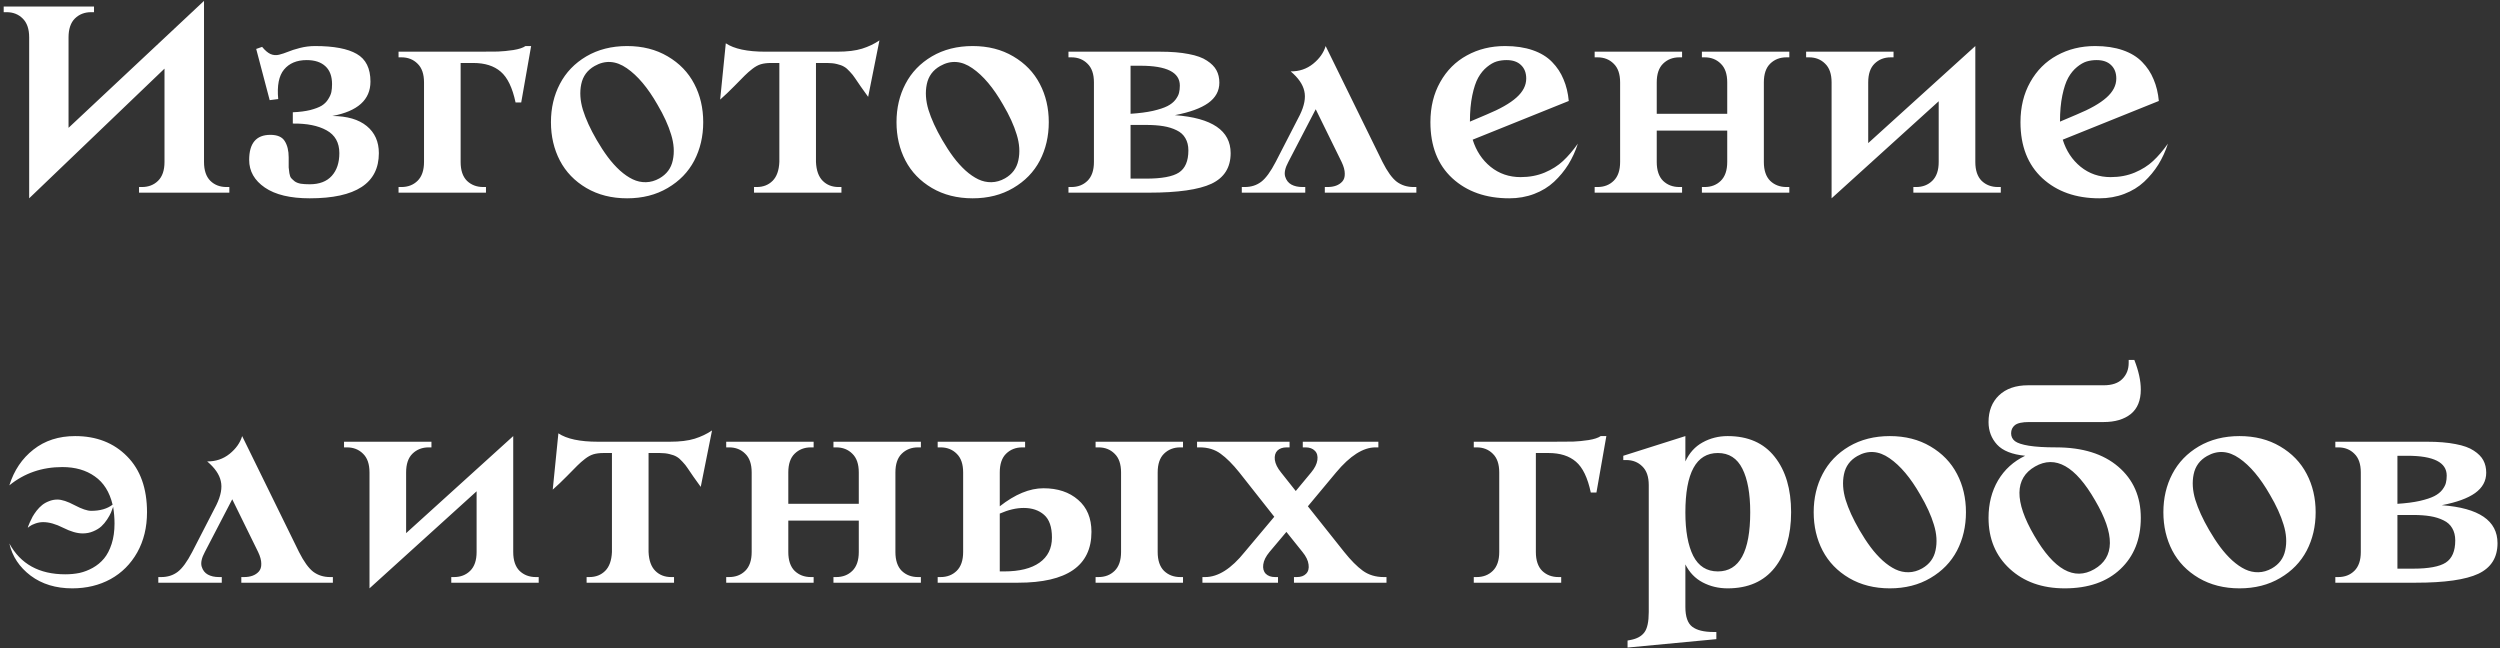 <?xml version="1.0" encoding="UTF-8"?> <svg xmlns="http://www.w3.org/2000/svg" width="532" height="138" viewBox="0 0 532 138" fill="none"><rect x="0" y="0" width="532" height="138" fill="#333333" stroke="none"/> <path d="M0.787 2.592V1.391H20.006V2.592H19.391C18.004 2.592 16.852 3.041 15.934 3.939C15.035 4.838 14.586 6.176 14.586 7.953V27.201L43.414 0.189V34.467C43.414 36.244 43.863 37.582 44.762 38.48C45.66 39.359 46.803 39.799 48.19 39.799H48.805V41H29.586V39.799H30.201C31.588 39.799 32.73 39.359 33.629 38.48C34.547 37.582 35.006 36.244 35.006 34.467V14.604L6.207 42.201V7.953C6.207 6.176 5.748 4.838 4.83 3.939C3.932 3.041 2.789 2.592 1.402 2.592H0.787ZM53.023 34.027C53.023 30.473 54.527 28.695 57.535 28.695C59.02 28.695 60.035 29.135 60.582 30.014C61.148 30.893 61.432 32.055 61.432 33.5C61.432 33.637 61.432 33.842 61.432 34.115C61.432 34.799 61.432 35.307 61.432 35.639C61.451 35.951 61.5 36.352 61.578 36.84C61.656 37.328 61.783 37.68 61.959 37.895C62.154 38.109 62.408 38.344 62.721 38.598C63.053 38.832 63.482 38.998 64.01 39.096C64.537 39.174 65.172 39.213 65.914 39.213C67.965 39.213 69.527 38.617 70.602 37.426C71.676 36.234 72.213 34.623 72.213 32.592C72.213 30.346 71.305 28.725 69.488 27.729C67.691 26.732 65.299 26.254 62.31 26.293V23.891C63.736 23.832 64.967 23.676 66.002 23.422C67.057 23.148 67.877 22.836 68.463 22.484C69.049 22.113 69.508 21.654 69.84 21.107C70.191 20.561 70.416 20.053 70.514 19.584C70.611 19.096 70.66 18.539 70.66 17.914C70.66 16.234 70.191 14.965 69.254 14.105C68.316 13.227 66.988 12.787 65.269 12.787C63.16 12.787 61.549 13.461 60.435 14.809C59.342 16.137 58.932 18.227 59.205 21.078L57.389 21.312L54.518 10.414L55.777 9.975C56.402 10.736 56.998 11.244 57.565 11.498C58.15 11.752 58.756 11.801 59.381 11.645C60.006 11.488 60.631 11.283 61.256 11.029C61.9 10.756 62.75 10.482 63.805 10.209C64.859 9.936 65.943 9.799 67.057 9.799C71.022 9.799 73.971 10.355 75.904 11.469C77.857 12.582 78.834 14.545 78.834 17.357C78.834 21.225 76.129 23.666 70.719 24.682C73.883 24.701 76.324 25.414 78.043 26.82C79.762 28.227 80.621 30.15 80.621 32.592C80.621 38.998 75.719 42.201 65.914 42.201C61.773 42.201 58.59 41.44 56.363 39.916C54.137 38.393 53.023 36.43 53.023 34.027ZM84.811 41V39.799H85.426C86.812 39.799 87.955 39.359 88.853 38.48C89.772 37.582 90.231 36.244 90.231 34.467V17.533C90.231 15.756 89.772 14.428 88.853 13.549C87.955 12.65 86.812 12.201 85.426 12.201H84.811V11H101.568C103.502 11 104.967 10.99 105.963 10.971C106.959 10.932 108.053 10.824 109.244 10.648C110.436 10.453 111.295 10.17 111.822 9.799H113.023L110.914 21.811H109.713C109.049 18.666 107.994 16.479 106.549 15.248C105.123 14.018 103.18 13.402 100.719 13.402H98.023V34.467C98.023 36.244 98.473 37.582 99.371 38.48C100.289 39.359 101.441 39.799 102.828 39.799H103.414V41H84.811ZM119.146 34.174C117.877 31.732 117.242 29.008 117.242 26C117.242 22.992 117.877 20.277 119.146 17.855C120.416 15.414 122.291 13.461 124.771 11.996C127.271 10.531 130.162 9.799 133.443 9.799C136.725 9.799 139.605 10.531 142.086 11.996C144.586 13.461 146.471 15.414 147.74 17.855C149.01 20.277 149.645 22.992 149.645 26C149.645 29.008 149.01 31.732 147.74 34.174C146.471 36.596 144.586 38.539 142.086 40.004C139.605 41.469 136.725 42.201 133.443 42.201C130.162 42.201 127.271 41.469 124.771 40.004C122.291 38.539 120.416 36.596 119.146 34.174ZM126.529 14.047C124.986 14.926 124.039 16.215 123.688 17.914C123.336 19.594 123.453 21.41 124.039 23.363C124.645 25.316 125.621 27.455 126.969 29.779C127.75 31.127 128.541 32.338 129.342 33.412C130.143 34.486 131.002 35.443 131.92 36.283C132.838 37.103 133.746 37.728 134.645 38.158C135.543 38.588 136.48 38.793 137.457 38.773C138.434 38.754 139.391 38.48 140.328 37.953C141.871 37.074 142.818 35.795 143.17 34.115C143.541 32.416 143.424 30.59 142.818 28.637C142.232 26.684 141.266 24.564 139.918 22.279C137.867 18.686 135.689 16.098 133.385 14.516C131.08 12.914 128.795 12.758 126.529 14.047ZM153.248 21.195L154.449 9.213C156.227 10.404 159.029 11 162.857 11H178.15C180.318 11 182.086 10.785 183.453 10.355C184.82 9.926 186.051 9.34 187.145 8.598L184.742 20.609C184.273 19.984 183.756 19.262 183.189 18.441C182.643 17.621 182.223 17.006 181.93 16.596C181.656 16.166 181.295 15.717 180.846 15.248C180.416 14.76 180.006 14.408 179.615 14.193C179.225 13.959 178.727 13.773 178.121 13.637C177.516 13.48 176.822 13.402 176.041 13.402H173.639V34.467C173.717 36.264 174.195 37.602 175.074 38.48C175.953 39.359 177.076 39.799 178.443 39.799H179.059V41H160.455V39.799H161.041C162.408 39.799 163.531 39.359 164.41 38.48C165.289 37.602 165.768 36.264 165.846 34.467V13.402H164.059C163.238 13.402 162.525 13.49 161.92 13.666C161.334 13.842 160.738 14.164 160.133 14.633C159.527 15.102 158.971 15.59 158.463 16.098C157.975 16.586 157.232 17.338 156.236 18.354C155.24 19.369 154.244 20.316 153.248 21.195ZM192.682 34.174C191.412 31.732 190.777 29.008 190.777 26C190.777 22.992 191.412 20.277 192.682 17.855C193.951 15.414 195.826 13.461 198.307 11.996C200.807 10.531 203.697 9.799 206.979 9.799C210.26 9.799 213.141 10.531 215.621 11.996C218.121 13.461 220.006 15.414 221.275 17.855C222.545 20.277 223.18 22.992 223.18 26C223.18 29.008 222.545 31.732 221.275 34.174C220.006 36.596 218.121 38.539 215.621 40.004C213.141 41.469 210.26 42.201 206.979 42.201C203.697 42.201 200.807 41.469 198.307 40.004C195.826 38.539 193.951 36.596 192.682 34.174ZM200.064 14.047C198.521 14.926 197.574 16.215 197.223 17.914C196.871 19.594 196.988 21.41 197.574 23.363C198.18 25.316 199.156 27.455 200.504 29.779C201.285 31.127 202.076 32.338 202.877 33.412C203.678 34.486 204.537 35.443 205.455 36.283C206.373 37.103 207.281 37.728 208.18 38.158C209.078 38.588 210.016 38.793 210.992 38.773C211.969 38.754 212.926 38.48 213.863 37.953C215.406 37.074 216.354 35.795 216.705 34.115C217.076 32.416 216.959 30.59 216.354 28.637C215.768 26.684 214.801 24.564 213.453 22.279C211.402 18.686 209.225 16.098 206.92 14.516C204.615 12.914 202.33 12.758 200.064 14.047ZM227.369 41V39.799H227.984C229.371 39.799 230.514 39.359 231.412 38.48C232.33 37.582 232.789 36.244 232.789 34.467V17.533C232.789 15.756 232.33 14.428 231.412 13.549C230.514 12.65 229.371 12.201 227.984 12.201H227.369V11H246.881C249.264 11 251.285 11.166 252.945 11.498C254.625 11.81 255.924 12.279 256.842 12.904C257.779 13.51 258.453 14.193 258.863 14.955C259.273 15.717 259.479 16.596 259.479 17.592C259.479 19.35 258.688 20.795 257.105 21.928C255.543 23.041 253.18 23.9 250.016 24.506C257.926 25.092 261.881 27.787 261.881 32.592C261.881 35.639 260.523 37.807 257.809 39.096C255.094 40.365 250.65 41 244.479 41H227.369ZM240.582 38.012H243.893C247.213 38.012 249.537 37.582 250.865 36.723C252.213 35.844 252.887 34.272 252.887 32.006C252.887 30.99 252.672 30.121 252.242 29.398C251.832 28.676 251.217 28.119 250.396 27.729C249.576 27.318 248.639 27.025 247.584 26.85C246.529 26.674 245.299 26.586 243.893 26.586H240.582V38.012ZM240.582 24.213C242.418 24.096 244 23.891 245.328 23.598C246.676 23.285 247.711 22.943 248.434 22.572C249.156 22.201 249.723 21.752 250.133 21.225C250.543 20.678 250.797 20.189 250.895 19.76C251.012 19.311 251.07 18.793 251.07 18.207C251.07 15.395 248.277 13.988 242.691 13.988H240.582V24.213ZM264.254 41V39.799H264.869C266.236 39.799 267.408 39.428 268.385 38.685C269.361 37.943 270.387 36.537 271.461 34.467L276.617 24.447C277.574 22.475 277.887 20.785 277.555 19.379C277.242 17.953 276.275 16.557 274.654 15.19C276.471 15.209 278.062 14.672 279.43 13.578C280.797 12.465 281.686 11.205 282.096 9.799L294.195 34.467C295.23 36.518 296.246 37.924 297.242 38.685C298.258 39.428 299.449 39.799 300.816 39.799H301.402V41H281.92V39.799H282.506C283.189 39.799 283.795 39.701 284.322 39.506C284.85 39.31 285.289 39.018 285.641 38.627C286.012 38.217 286.188 37.66 286.168 36.957C286.168 36.234 285.943 35.404 285.494 34.467L279.986 23.246L274.156 34.467C273.473 35.736 273.248 36.772 273.482 37.572C273.717 38.353 274.156 38.92 274.801 39.272C275.445 39.623 276.236 39.799 277.174 39.799H277.76V41H264.254ZM304.391 26C304.391 22.777 305.084 19.936 306.471 17.475C307.857 14.994 309.752 13.1 312.154 11.791C314.557 10.463 317.271 9.799 320.299 9.799C322.506 9.799 324.459 10.092 326.158 10.678C327.857 11.264 329.234 12.104 330.289 13.197C331.344 14.271 332.154 15.502 332.721 16.889C333.307 18.256 333.678 19.789 333.834 21.488L313.385 29.721C314.127 32.103 315.396 34.027 317.193 35.492C319.01 36.957 321.139 37.69 323.58 37.69C325.455 37.69 327.164 37.367 328.707 36.723C330.27 36.059 331.568 35.238 332.604 34.262C333.658 33.285 334.713 32.055 335.768 30.57C335.26 32.152 334.586 33.627 333.746 34.994C332.906 36.342 331.891 37.572 330.699 38.685C329.527 39.779 328.121 40.639 326.48 41.264C324.84 41.889 323.072 42.201 321.178 42.201C316.197 42.201 312.154 40.775 309.049 37.924C305.943 35.053 304.391 31.078 304.391 26ZM312.799 25.883L316.314 24.389C319.205 23.197 321.334 21.986 322.701 20.756C324.088 19.525 324.781 18.178 324.781 16.713C324.781 15.502 324.41 14.545 323.668 13.842C322.945 13.139 321.92 12.787 320.592 12.787C319.85 12.787 319.146 12.885 318.482 13.08C317.838 13.275 317.154 13.666 316.432 14.252C315.709 14.838 315.084 15.6 314.557 16.537C314.049 17.455 313.629 18.715 313.297 20.316C312.965 21.918 312.799 23.773 312.799 25.883ZM339.342 41V39.799H339.957C341.344 39.799 342.486 39.359 343.385 38.48C344.303 37.582 344.762 36.244 344.762 34.467V17.533C344.762 15.756 344.303 14.428 343.385 13.549C342.486 12.65 341.344 12.201 339.957 12.201H339.342V11H357.945V12.201H357.359C355.973 12.201 354.82 12.65 353.902 13.549C353.004 14.428 352.555 15.756 352.555 17.533V24.213H367.555V17.533C367.555 15.756 367.096 14.428 366.178 13.549C365.279 12.65 364.137 12.201 362.75 12.201H362.164V11H380.768V12.201H380.152C378.766 12.201 377.613 12.65 376.695 13.549C375.797 14.428 375.348 15.756 375.348 17.533V34.467C375.348 36.244 375.797 37.582 376.695 38.48C377.613 39.359 378.766 39.799 380.152 39.799H380.768V41H362.164V39.799H362.75C364.137 39.799 365.279 39.359 366.178 38.48C367.096 37.582 367.555 36.244 367.555 34.467V27.787H352.555V34.467C352.555 36.244 353.004 37.582 353.902 38.48C354.82 39.359 355.973 39.799 357.359 39.799H357.945V41H339.342ZM384.342 12.201V11H402.945V12.201H402.359C400.973 12.201 399.82 12.65 398.902 13.549C398.004 14.428 397.555 15.756 397.555 17.533V30.453L420.348 9.799V34.467C420.348 36.244 420.797 37.582 421.695 38.48C422.613 39.359 423.766 39.799 425.152 39.799H425.768V41H407.164V39.799H407.75C409.137 39.799 410.279 39.359 411.178 38.48C412.096 37.582 412.555 36.244 412.555 34.467V21.547L389.762 42.201V17.533C389.762 15.756 389.303 14.428 388.385 13.549C387.486 12.65 386.344 12.201 384.957 12.201H384.342ZM429.957 26C429.957 22.777 430.65 19.936 432.037 17.475C433.424 14.994 435.318 13.1 437.721 11.791C440.123 10.463 442.838 9.799 445.865 9.799C448.072 9.799 450.025 10.092 451.725 10.678C453.424 11.264 454.801 12.104 455.855 13.197C456.91 14.271 457.721 15.502 458.287 16.889C458.873 18.256 459.244 19.789 459.4 21.488L438.951 29.721C439.693 32.103 440.963 34.027 442.76 35.492C444.576 36.957 446.705 37.69 449.146 37.69C451.021 37.69 452.73 37.367 454.273 36.723C455.836 36.059 457.135 35.238 458.17 34.262C459.225 33.285 460.279 32.055 461.334 30.57C460.826 32.152 460.152 33.627 459.312 34.994C458.473 36.342 457.457 37.572 456.266 38.685C455.094 39.779 453.688 40.639 452.047 41.264C450.406 41.889 448.639 42.201 446.744 42.201C441.764 42.201 437.721 40.775 434.615 37.924C431.51 35.053 429.957 31.078 429.957 26ZM438.365 25.883L441.881 24.389C444.771 23.197 446.9 21.986 448.268 20.756C449.654 19.525 450.348 18.178 450.348 16.713C450.348 15.502 449.977 14.545 449.234 13.842C448.512 13.139 447.486 12.787 446.158 12.787C445.416 12.787 444.713 12.885 444.049 13.08C443.404 13.275 442.721 13.666 441.998 14.252C441.275 14.838 440.65 15.6 440.123 16.537C439.615 17.455 439.195 18.715 438.863 20.316C438.531 21.918 438.365 23.773 438.365 25.883ZM1.988 115.65C4.371 120.025 8.336 122.213 13.883 122.213C14.957 122.213 15.973 122.115 16.93 121.92C17.887 121.705 18.824 121.344 19.742 120.836C20.68 120.309 21.48 119.645 22.145 118.844C22.809 118.043 23.346 117.008 23.756 115.738C24.166 114.469 24.371 113.023 24.371 111.402C24.371 110.25 24.273 109.068 24.078 107.857C23.941 108.268 23.785 108.678 23.609 109.088C23.434 109.498 23.16 109.986 22.789 110.553C22.418 111.119 22.008 111.607 21.559 112.018C21.109 112.428 20.533 112.779 19.83 113.072C19.146 113.365 18.404 113.512 17.604 113.512C16.412 113.512 15.025 113.111 13.443 112.311C11.861 111.51 10.445 111.109 9.195 111.109C8.629 111.109 8.072 111.207 7.525 111.402C6.979 111.598 6.578 111.793 6.324 111.988L5.914 112.311C5.934 112.232 5.963 112.125 6.002 111.988C6.061 111.832 6.178 111.549 6.354 111.139C6.549 110.709 6.744 110.309 6.939 109.938C7.154 109.566 7.438 109.146 7.789 108.678C8.16 108.209 8.551 107.809 8.961 107.477C9.371 107.145 9.859 106.871 10.426 106.656C10.992 106.422 11.588 106.305 12.213 106.305C13.15 106.305 14.371 106.705 15.875 107.506C17.398 108.307 18.57 108.707 19.391 108.707C21.305 108.707 22.828 108.268 23.961 107.389C23.316 104.693 22.057 102.691 20.182 101.383C18.326 100.055 16.021 99.391 13.268 99.391C8.932 99.391 5.172 100.689 1.988 103.287C2.984 100.104 4.693 97.564 7.115 95.67C9.537 93.756 12.496 92.799 15.992 92.799C20.523 92.799 24.205 94.234 27.037 97.106C29.869 99.957 31.285 103.922 31.285 109C31.285 112.223 30.592 115.074 29.205 117.555C27.818 120.016 25.924 121.91 23.521 123.238C21.119 124.547 18.404 125.201 15.377 125.201C11.881 125.201 8.932 124.303 6.529 122.506C4.127 120.689 2.613 118.404 1.988 115.65ZM33.688 124V122.799H34.303C35.67 122.799 36.842 122.428 37.818 121.686C38.795 120.943 39.82 119.537 40.895 117.467L46.051 107.447C47.008 105.475 47.32 103.785 46.988 102.379C46.676 100.953 45.709 99.557 44.088 98.189C45.904 98.209 47.496 97.672 48.863 96.578C50.23 95.465 51.119 94.205 51.529 92.799L63.629 117.467C64.664 119.518 65.68 120.924 66.676 121.686C67.691 122.428 68.883 122.799 70.25 122.799H70.836V124H51.353V122.799H51.94C52.623 122.799 53.228 122.701 53.756 122.506C54.283 122.311 54.723 122.018 55.074 121.627C55.445 121.217 55.621 120.66 55.602 119.957C55.602 119.234 55.377 118.404 54.928 117.467L49.42 106.246L43.59 117.467C42.906 118.736 42.682 119.771 42.916 120.572C43.15 121.354 43.59 121.92 44.234 122.271C44.879 122.623 45.67 122.799 46.607 122.799H47.193V124H33.688ZM73.209 95.201V94H91.812V95.201H91.227C89.84 95.201 88.688 95.65 87.769 96.549C86.871 97.428 86.422 98.756 86.422 100.533V113.453L109.215 92.799V117.467C109.215 119.244 109.664 120.582 110.562 121.48C111.48 122.359 112.633 122.799 114.02 122.799H114.635V124H96.031V122.799H96.617C98.004 122.799 99.147 122.359 100.045 121.48C100.963 120.582 101.422 119.244 101.422 117.467V104.547L78.629 125.201V100.533C78.629 98.756 78.17 97.428 77.252 96.549C76.353 95.65 75.211 95.201 73.824 95.201H73.209ZM117.623 104.195L118.824 92.213C120.602 93.404 123.404 94 127.232 94H142.525C144.693 94 146.461 93.785 147.828 93.356C149.195 92.926 150.426 92.34 151.52 91.598L149.117 103.609C148.648 102.984 148.131 102.262 147.564 101.441C147.018 100.621 146.598 100.006 146.305 99.596C146.031 99.166 145.67 98.717 145.221 98.248C144.791 97.76 144.381 97.408 143.99 97.193C143.6 96.959 143.102 96.773 142.496 96.637C141.891 96.481 141.197 96.402 140.416 96.402H138.014V117.467C138.092 119.264 138.57 120.602 139.449 121.48C140.328 122.359 141.451 122.799 142.818 122.799H143.434V124H124.83V122.799H125.416C126.783 122.799 127.906 122.359 128.785 121.48C129.664 120.602 130.143 119.264 130.221 117.467V96.402H128.434C127.613 96.402 126.9 96.49 126.295 96.666C125.709 96.842 125.113 97.164 124.508 97.633C123.902 98.102 123.346 98.59 122.838 99.098C122.35 99.586 121.607 100.338 120.611 101.354C119.615 102.369 118.619 103.316 117.623 104.195ZM154.537 124V122.799H155.152C156.539 122.799 157.682 122.359 158.58 121.48C159.498 120.582 159.957 119.244 159.957 117.467V100.533C159.957 98.756 159.498 97.428 158.58 96.549C157.682 95.65 156.539 95.201 155.152 95.201H154.537V94H173.141V95.201H172.555C171.168 95.201 170.016 95.65 169.098 96.549C168.199 97.428 167.75 98.756 167.75 100.533V107.213H182.75V100.533C182.75 98.756 182.291 97.428 181.373 96.549C180.475 95.65 179.332 95.201 177.945 95.201H177.359V94H195.963V95.201H195.348C193.961 95.201 192.809 95.65 191.891 96.549C190.992 97.428 190.543 98.756 190.543 100.533V117.467C190.543 119.244 190.992 120.582 191.891 121.48C192.809 122.359 193.961 122.799 195.348 122.799H195.963V124H177.359V122.799H177.945C179.332 122.799 180.475 122.359 181.373 121.48C182.291 120.582 182.75 119.244 182.75 117.467V110.787H167.75V117.467C167.75 119.244 168.199 120.582 169.098 121.48C170.016 122.359 171.168 122.799 172.555 122.799H173.141V124H154.537ZM199.537 124V122.799H200.152C201.539 122.799 202.682 122.359 203.58 121.48C204.498 120.582 204.957 119.244 204.957 117.467V100.533C204.957 98.756 204.498 97.428 203.58 96.549C202.682 95.65 201.539 95.201 200.152 95.201H199.537V94H218.141V95.201H217.555C216.168 95.201 215.016 95.65 214.098 96.549C213.199 97.428 212.75 98.756 212.75 100.533V107.74C216.012 105.182 219.107 103.902 222.037 103.902C225.084 103.902 227.545 104.723 229.42 106.363C231.314 107.984 232.262 110.26 232.262 113.189C232.262 120.396 227.057 124 216.646 124H199.537ZM212.75 121.598H213.658C216.939 121.598 219.459 120.973 221.217 119.723C222.975 118.473 223.854 116.695 223.854 114.391C223.854 112.145 223.297 110.533 222.184 109.557C221.07 108.58 219.625 108.092 217.848 108.092C216.266 108.092 214.566 108.492 212.75 109.293V121.598ZM233.141 124V122.799H233.756C235.143 122.799 236.285 122.359 237.184 121.48C238.102 120.582 238.561 119.244 238.561 117.467V100.533C238.561 98.756 238.102 97.428 237.184 96.549C236.285 95.65 235.143 95.201 233.756 95.201H233.141V94H251.744V95.201H251.158C249.771 95.201 248.619 95.65 247.701 96.549C246.803 97.428 246.354 98.756 246.354 100.533V117.467C246.354 119.244 246.803 120.582 247.701 121.48C248.619 122.359 249.771 122.799 251.158 122.799H251.744V124H233.141ZM254.732 95.201V94H274.42V95.201H273.805C272.945 95.201 272.281 95.436 271.812 95.904C271.363 96.373 271.188 97.027 271.285 97.867C271.402 98.707 271.842 99.596 272.604 100.533L275.738 104.488L279.02 100.533C279.781 99.615 280.221 98.736 280.338 97.897C280.455 97.057 280.279 96.402 279.811 95.934C279.342 95.445 278.678 95.201 277.818 95.201H277.232V94H293.316V95.201H292.701C290.084 95.201 287.291 96.978 284.322 100.533L278.316 107.74L286.051 117.467C287.457 119.225 288.775 120.553 290.006 121.451C291.256 122.35 292.74 122.799 294.459 122.799H295.045V124H275.357V122.799H275.973C276.832 122.799 277.486 122.564 277.936 122.096C278.404 121.627 278.58 120.973 278.463 120.133C278.365 119.293 277.936 118.404 277.174 117.467L273.746 113.189L270.143 117.467C269.381 118.385 268.941 119.264 268.824 120.104C268.707 120.943 268.883 121.607 269.352 122.096C269.82 122.564 270.484 122.799 271.344 122.799H271.959V124H255.875V122.799H256.461C259.215 122.799 262.018 121.021 264.869 117.467L271.168 109.967L263.727 100.533C262.32 98.775 260.992 97.447 259.742 96.549C258.512 95.65 257.037 95.201 255.318 95.201H254.732ZM313.619 124V122.799H314.234C315.621 122.799 316.764 122.359 317.662 121.48C318.58 120.582 319.039 119.244 319.039 117.467V100.533C319.039 98.756 318.58 97.428 317.662 96.549C316.764 95.65 315.621 95.201 314.234 95.201H313.619V94H330.377C332.311 94 333.775 93.99 334.771 93.971C335.768 93.932 336.861 93.824 338.053 93.648C339.244 93.453 340.104 93.17 340.631 92.799H341.832L339.723 104.811H338.521C337.857 101.666 336.803 99.478 335.357 98.248C333.932 97.018 331.988 96.402 329.527 96.402H326.832V117.467C326.832 119.244 327.281 120.582 328.18 121.48C329.098 122.359 330.25 122.799 331.637 122.799H332.223V124H313.619ZM345.436 97.897V96.988L358.648 92.799V98.189C359.488 96.373 360.709 95.025 362.311 94.147C363.932 93.248 365.709 92.799 367.643 92.799C371.998 92.799 375.338 94.273 377.662 97.223C379.986 100.152 381.148 104.078 381.148 109C381.148 113.922 379.986 117.857 377.662 120.807C375.338 123.736 371.998 125.201 367.643 125.201C365.709 125.201 363.941 124.781 362.34 123.941C360.738 123.102 359.508 121.822 358.648 120.104V129.156C358.648 131.227 359.137 132.633 360.113 133.375C361.09 134.117 362.604 134.488 364.654 134.488H365.24V136.012L346.344 137.799V136.305L346.959 136.188C348.326 135.934 349.312 135.396 349.918 134.576C350.543 133.756 350.855 132.311 350.855 130.24V103.229C350.855 101.451 350.396 100.123 349.479 99.244C348.58 98.346 347.438 97.897 346.051 97.897H345.436ZM358.648 109.059C358.648 112.984 359.205 116.061 360.318 118.287C361.451 120.494 363.199 121.598 365.562 121.598C370.152 121.598 372.447 117.398 372.447 109C372.447 105.035 371.891 101.949 370.777 99.742C369.664 97.516 367.926 96.402 365.562 96.402C360.953 96.402 358.648 100.621 358.648 109.059ZM387.857 117.174C386.588 114.732 385.953 112.008 385.953 109C385.953 105.992 386.588 103.277 387.857 100.855C389.127 98.414 391.002 96.461 393.482 94.996C395.982 93.531 398.873 92.799 402.154 92.799C405.436 92.799 408.316 93.531 410.797 94.996C413.297 96.461 415.182 98.414 416.451 100.855C417.721 103.277 418.355 105.992 418.355 109C418.355 112.008 417.721 114.732 416.451 117.174C415.182 119.596 413.297 121.539 410.797 123.004C408.316 124.469 405.436 125.201 402.154 125.201C398.873 125.201 395.982 124.469 393.482 123.004C391.002 121.539 389.127 119.596 387.857 117.174ZM395.24 97.047C393.697 97.926 392.75 99.215 392.398 100.914C392.047 102.594 392.164 104.41 392.75 106.363C393.355 108.316 394.332 110.455 395.68 112.779C396.461 114.127 397.252 115.338 398.053 116.412C398.854 117.486 399.713 118.443 400.631 119.283C401.549 120.104 402.457 120.729 403.355 121.158C404.254 121.588 405.191 121.793 406.168 121.773C407.145 121.754 408.102 121.48 409.039 120.953C410.582 120.074 411.529 118.795 411.881 117.115C412.252 115.416 412.135 113.59 411.529 111.637C410.943 109.684 409.977 107.564 408.629 105.279C406.578 101.686 404.4 99.098 402.096 97.516C399.791 95.914 397.506 95.758 395.24 97.047ZM423.16 110.201C423.16 107.193 423.834 104.537 425.182 102.232C426.549 99.928 428.473 98.18 430.953 96.988C428.18 96.715 426.188 95.924 424.977 94.615C423.766 93.287 423.16 91.686 423.16 89.811C423.16 87.447 423.902 85.553 425.387 84.127C426.891 82.701 428.951 81.988 431.568 81.988H447.652C449.43 81.988 450.758 81.539 451.637 80.641C452.535 79.742 452.984 78.6 452.984 77.213V76.598H454.186C455.104 78.941 455.562 81.041 455.562 82.897C455.562 85.221 454.85 86.959 453.424 88.111C451.998 89.244 450.074 89.811 447.652 89.811H431.803C430.318 89.811 429.303 90.035 428.756 90.484C428.229 90.914 427.965 91.49 427.965 92.213C427.965 92.897 428.238 93.453 428.785 93.883C429.332 94.293 430.318 94.615 431.744 94.85C433.189 95.084 435.123 95.201 437.545 95.201C443.15 95.201 447.555 96.568 450.758 99.303C453.961 102.037 455.562 105.67 455.562 110.201C455.562 114.732 454.117 118.365 451.227 121.1C448.336 123.834 444.381 125.201 439.361 125.201C434.576 125.201 430.68 123.814 427.672 121.041C424.664 118.268 423.16 114.654 423.16 110.201ZM432.887 113.98C437.086 121.227 441.344 123.609 445.66 121.129C450.035 118.609 450.094 113.727 445.836 106.48C441.656 99.195 437.398 96.793 433.062 99.273C428.688 101.773 428.629 106.676 432.887 113.98ZM462.271 117.174C461.002 114.732 460.367 112.008 460.367 109C460.367 105.992 461.002 103.277 462.271 100.855C463.541 98.414 465.416 96.461 467.896 94.996C470.396 93.531 473.287 92.799 476.568 92.799C479.85 92.799 482.73 93.531 485.211 94.996C487.711 96.461 489.596 98.414 490.865 100.855C492.135 103.277 492.77 105.992 492.77 109C492.77 112.008 492.135 114.732 490.865 117.174C489.596 119.596 487.711 121.539 485.211 123.004C482.73 124.469 479.85 125.201 476.568 125.201C473.287 125.201 470.396 124.469 467.896 123.004C465.416 121.539 463.541 119.596 462.271 117.174ZM469.654 97.047C468.111 97.926 467.164 99.215 466.812 100.914C466.461 102.594 466.578 104.41 467.164 106.363C467.77 108.316 468.746 110.455 470.094 112.779C470.875 114.127 471.666 115.338 472.467 116.412C473.268 117.486 474.127 118.443 475.045 119.283C475.963 120.104 476.871 120.729 477.77 121.158C478.668 121.588 479.605 121.793 480.582 121.773C481.559 121.754 482.516 121.48 483.453 120.953C484.996 120.074 485.943 118.795 486.295 117.115C486.666 115.416 486.549 113.59 485.943 111.637C485.357 109.684 484.391 107.564 483.043 105.279C480.992 101.686 478.814 99.098 476.51 97.516C474.205 95.914 471.92 95.758 469.654 97.047ZM496.959 124V122.799H497.574C498.961 122.799 500.104 122.359 501.002 121.48C501.92 120.582 502.379 119.244 502.379 117.467V100.533C502.379 98.756 501.92 97.428 501.002 96.549C500.104 95.65 498.961 95.201 497.574 95.201H496.959V94H516.471C518.854 94 520.875 94.166 522.535 94.498C524.215 94.811 525.514 95.279 526.432 95.904C527.369 96.51 528.043 97.193 528.453 97.955C528.863 98.717 529.068 99.596 529.068 100.592C529.068 102.35 528.277 103.795 526.695 104.928C525.133 106.041 522.77 106.9 519.605 107.506C527.516 108.092 531.471 110.787 531.471 115.592C531.471 118.639 530.113 120.807 527.398 122.096C524.684 123.365 520.24 124 514.068 124H496.959ZM510.172 121.012H513.482C516.803 121.012 519.127 120.582 520.455 119.723C521.803 118.844 522.477 117.271 522.477 115.006C522.477 113.99 522.262 113.121 521.832 112.398C521.422 111.676 520.807 111.119 519.986 110.729C519.166 110.318 518.229 110.025 517.174 109.85C516.119 109.674 514.889 109.586 513.482 109.586H510.172V121.012ZM510.172 107.213C512.008 107.096 513.59 106.891 514.918 106.598C516.266 106.285 517.301 105.943 518.023 105.572C518.746 105.201 519.312 104.752 519.723 104.225C520.133 103.678 520.387 103.189 520.484 102.76C520.602 102.311 520.66 101.793 520.66 101.207C520.66 98.394 517.867 96.988 512.281 96.988H510.172V107.213Z" fill="white"></path> </svg> 